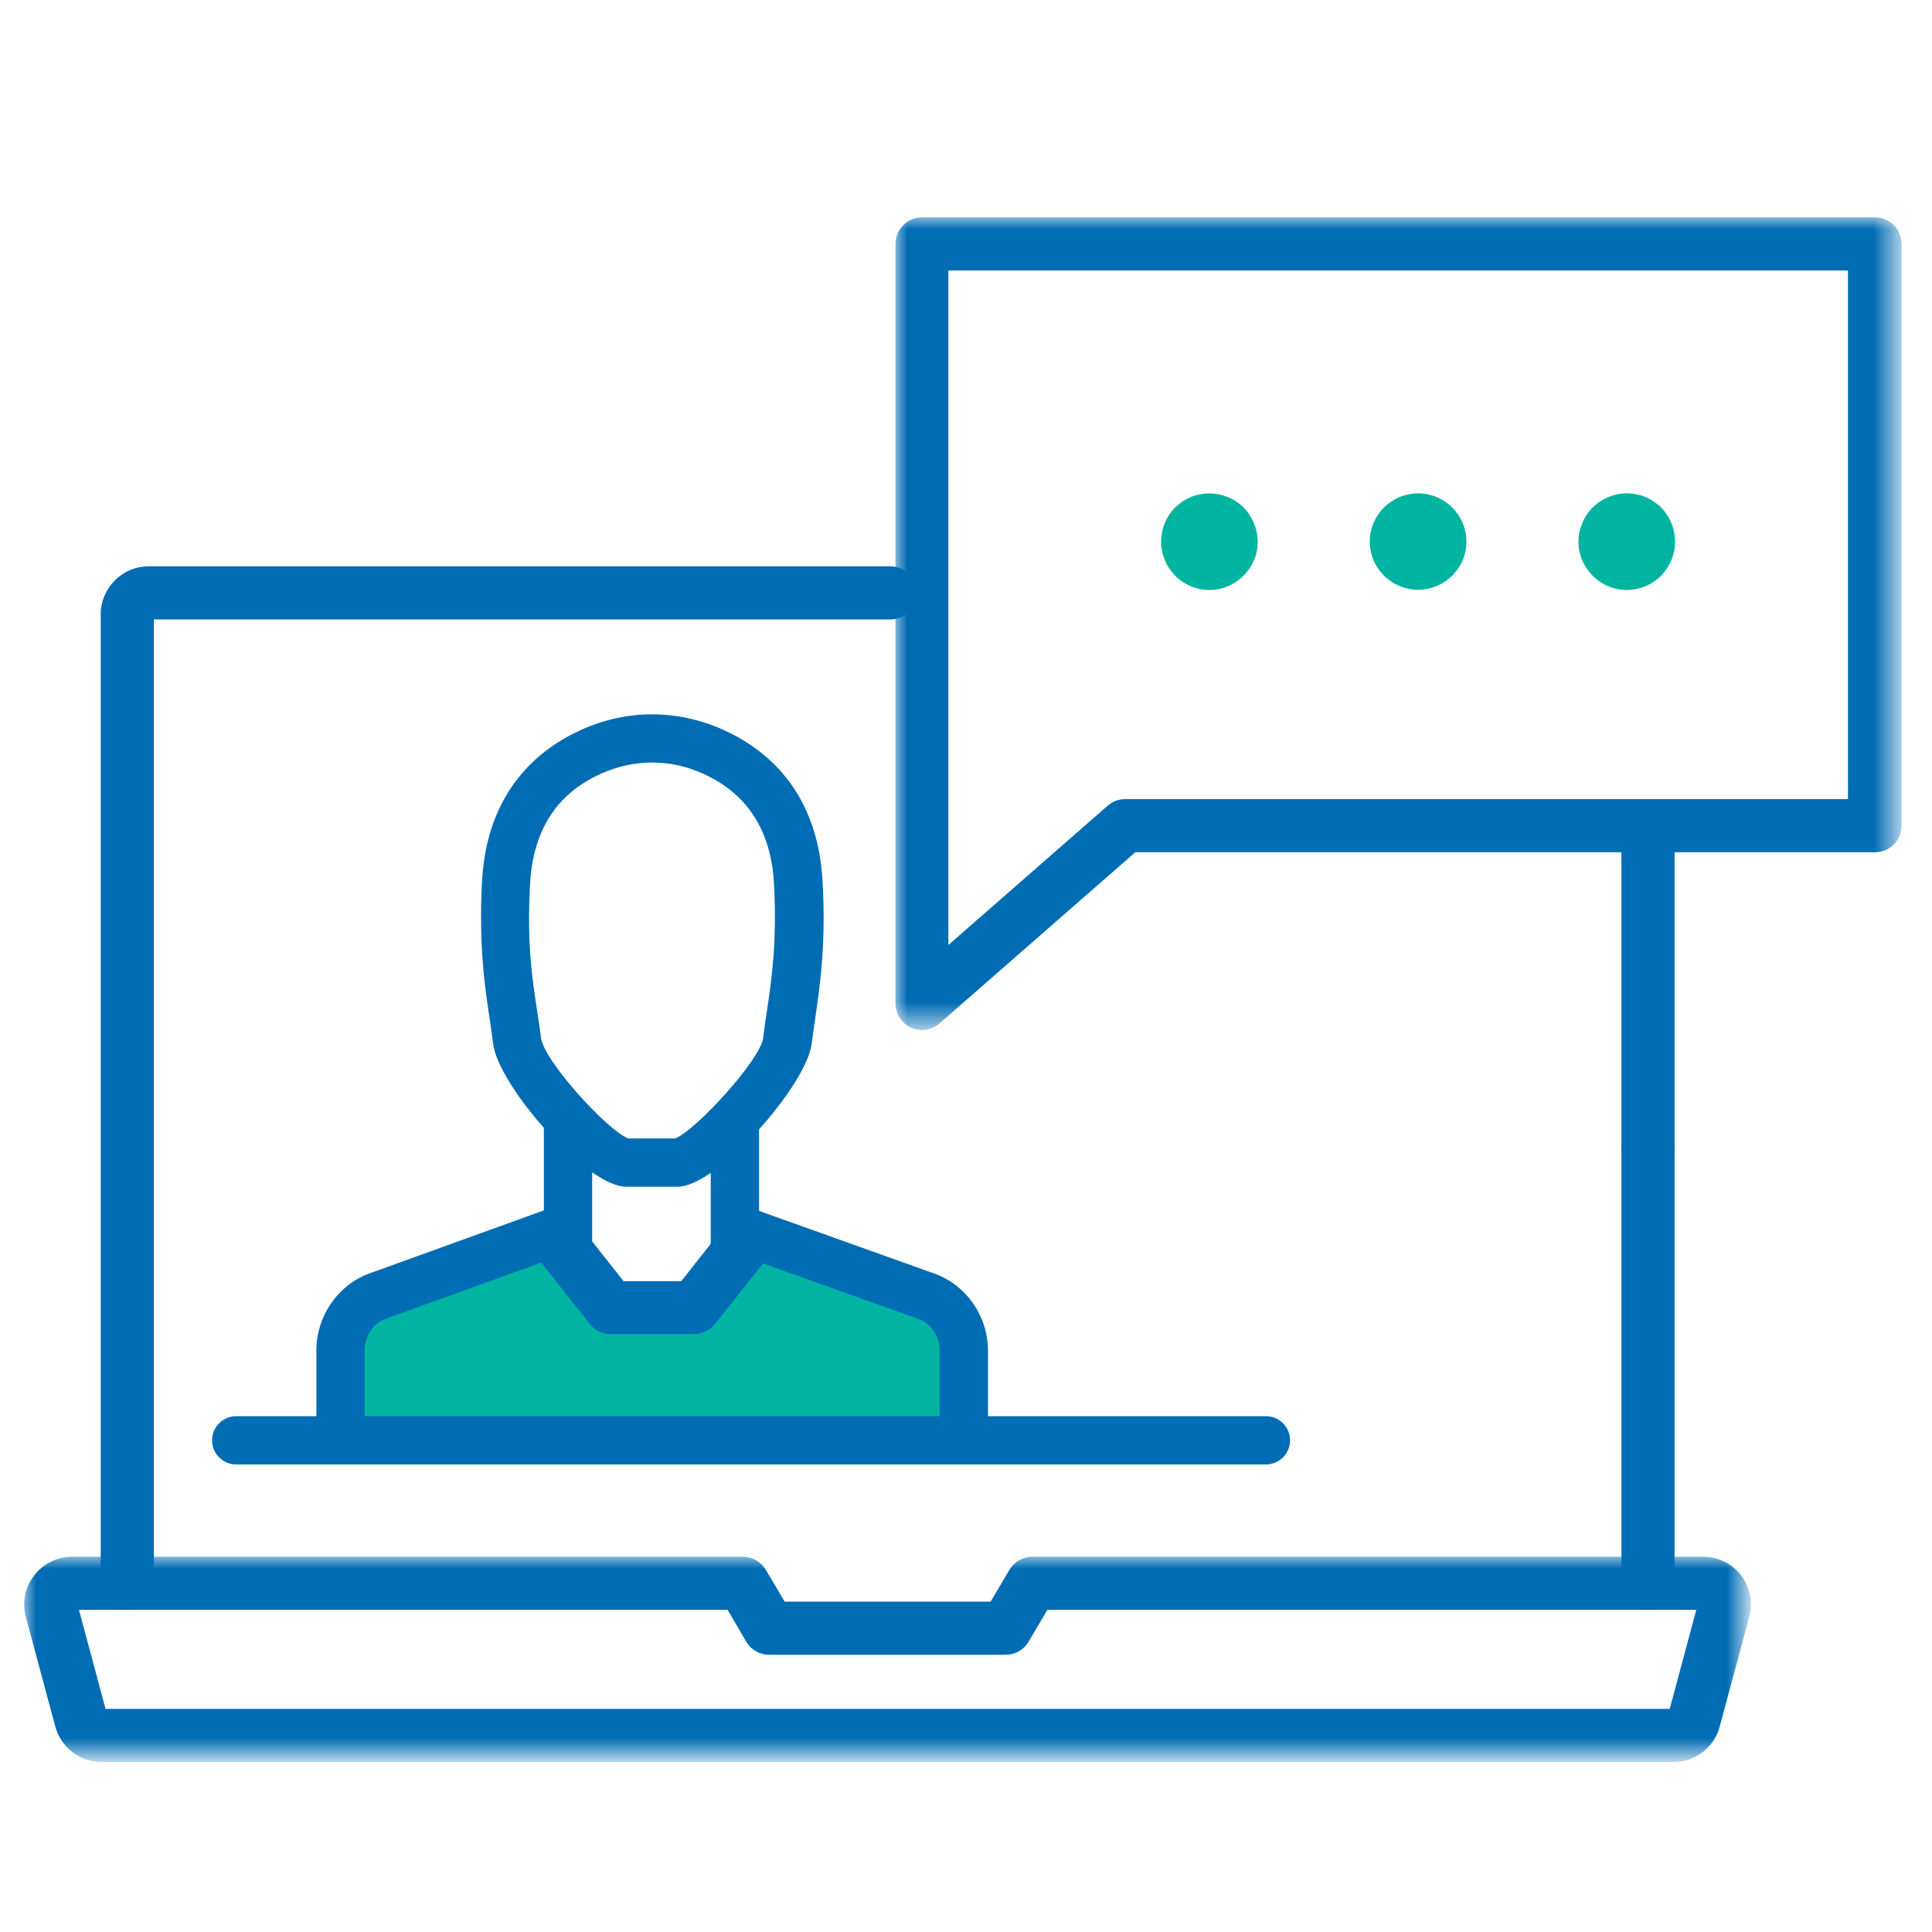 <?xml version="1.0" encoding="utf-8"?>
<!-- Generator: Adobe Illustrator 27.4.0, SVG Export Plug-In . SVG Version: 6.00 Build 0)  -->
<svg version="1.1" id="Layer_1" xmlns="http://www.w3.org/2000/svg" xmlns:xlink="http://www.w3.org/1999/xlink" x="0px" y="0px"
	 viewBox="0 0 80 80" style="enable-background:new 0 0 80 80;" xml:space="preserve">
<style type="text/css">
	.st0{fill-rule:evenodd;clip-rule:evenodd;fill:#006CB4;}
	.st1{filter:url(#Adobe_OpacityMaskFilter);}
	.st2{fill-rule:evenodd;clip-rule:evenodd;fill:#FFFFFF;}
	.st3{mask:url(#mask-2_00000065795450963562257110000012828879321388097687_);fill-rule:evenodd;clip-rule:evenodd;fill:#006CB4;}
	.st4{fill-rule:evenodd;clip-rule:evenodd;fill:#00B4A2;}
	.st5{filter:url(#Adobe_OpacityMaskFilter_00000008833186449567395460000008661794499439158681_);}
	.st6{mask:url(#mask-4_00000000210231162474550560000008933439025199670432_);fill-rule:evenodd;clip-rule:evenodd;fill:#006CB4;}
</style>
<g id="icon_x2F_green_x2F_online-training-and-dev">
	<g id="Group-31" transform="translate(1, 8)">
		<path id="Fill-1" class="st0" d="M4.27,58.66c-0.61,0-1.1-0.49-1.1-1.1V17.44c0-1.09,0.89-1.99,1.99-1.99h30.7
			c0.61,0,1.1,0.49,1.1,1.1c0,0.61-0.49,1.1-1.1,1.1H5.37v39.9C5.37,58.17,4.87,58.66,4.27,58.66"/>
		<g id="Group-5" transform="translate(0, 55.96)">
			<g id="Clip-4">
			</g>
			<defs>
				<filter id="Adobe_OpacityMaskFilter" filterUnits="userSpaceOnUse" x="0" y="0.5" width="71.5" height="8.5">
					<feColorMatrix  type="matrix" values="1 0 0 0 0  0 1 0 0 0  0 0 1 0 0  0 0 0 1 0"/>
				</filter>
			</defs>
			
				<mask maskUnits="userSpaceOnUse" x="0" y="0.5" width="71.5" height="8.5" id="mask-2_00000065795450963562257110000012828879321388097687_">
				<g class="st1">
					<polygon id="path-1_00000142862811043414849970000012779275619238382245_" class="st2" points="0,0.5 71.5,0.5 71.5,9 0,9 
											"/>
				</g>
			</mask>
			<path id="Fill-3" class="st3" d="M3.37,6.8h64.77l1.1-4.1H42.37l-0.78,1.32c-0.2,0.34-0.56,0.54-0.95,0.54h-9.79
				c-0.39,0-0.75-0.2-0.95-0.54L29.13,2.7H2.27L3.37,6.8z M68.3,9H3.2C2.31,9,1.52,8.4,1.29,7.53L0.07,3
				c-0.16-0.6-0.04-1.23,0.34-1.72S1.37,0.5,1.99,0.5h27.77c0.39,0,0.75,0.21,0.95,0.54l0.78,1.32h8.53l0.78-1.32
				C41,0.71,41.36,0.5,41.75,0.5h27.77c0.62,0,1.2,0.28,1.58,0.78C71.47,1.77,71.6,2.4,71.43,3l-1.22,4.53C69.99,8.39,69.2,9,68.3,9
				L68.3,9z"/>
		</g>
		<path id="Fill-6" class="st0" d="M67.24,40.74c-0.61,0-1.1-0.49-1.1-1.1V26.48c0-0.61,0.49-1.1,1.1-1.1s1.1,0.49,1.1,1.1v13.16
			C68.34,40.25,67.84,40.74,67.24,40.74"/>
		<path id="Fill-8" class="st0" d="M67.24,58.66c-0.61,0-1.1-0.49-1.1-1.1V39.64c0-0.61,0.49-1.1,1.1-1.1s1.1,0.49,1.1,1.1v17.92
			C68.34,58.17,67.84,58.66,67.24,58.66"/>
		<path id="Fill-10" class="st4" d="M37.39,45.68l-7.79-2.79l-1.73,2.36h-3.6l-1.88-2.38l-7.77,2.81c-0.91,0.34-1.52,1.24-1.52,2.24
			v3.57h25.81v-3.57C38.91,46.92,38.3,46.02,37.39,45.68"/>
		<path id="Fill-12" class="st0" d="M14.1,51.49h-2v-3.57c0-1.41,0.87-2.69,2.17-3.18l7.25-2.62v-3.65h2v5.05l-8.56,3.09
			c-0.51,0.19-0.86,0.72-0.86,1.3V51.49z"/>
		<path id="Fill-14" class="st0" d="M39.91,51.49h-2v-3.57c0-0.58-0.35-1.11-0.87-1.3l-8.61-3.08v-5.05h2v3.65l7.3,2.61
			c1.31,0.49,2.18,1.77,2.18,3.18V51.49z"/>
		<path id="Fill-16" class="st0" d="M27.73,47.24h-3.45c-0.34,0-0.65-0.15-0.86-0.42l-2.06-2.6c-0.38-0.48-0.3-1.17,0.18-1.54
			c0.48-0.38,1.17-0.3,1.55,0.18l1.73,2.19h2.39l1.73-2.19c0.38-0.47,1.07-0.56,1.55-0.18c0.48,0.38,0.56,1.07,0.18,1.54l-2.06,2.6
			C28.39,47.08,28.07,47.24,27.73,47.24"/>
		<path id="Fill-18" class="st0" d="M25.01,39.14h1.95c0.86-0.34,3.53-3.26,3.64-4.16c0.04-0.35,0.09-0.7,0.15-1.07
			c0.2-1.35,0.43-2.88,0.3-5.32c-0.12-2.2-1.11-3.73-2.93-4.55c-1.36-0.62-2.87-0.62-4.24,0c-1.83,0.82-2.81,2.35-2.93,4.55
			c-0.14,2.44,0.09,3.97,0.3,5.32c0.06,0.37,0.11,0.72,0.15,1.06C21.51,35.91,24.13,38.79,25.01,39.14L25.01,39.14z M27.05,41.14
			h-2.12c-1.65,0-5.31-4.2-5.51-5.92c-0.04-0.33-0.09-0.66-0.14-1.01c-0.21-1.37-0.46-3.08-0.32-5.73c0.21-3.74,2.35-5.47,4.11-6.26
			c1.9-0.86,3.98-0.85,5.88,0c1.76,0.79,3.9,2.52,4.11,6.26c0.15,2.64-0.11,4.35-0.31,5.73c-0.05,0.35-0.1,0.68-0.14,1.01
			C32.39,36.95,28.71,41.14,27.05,41.14L27.05,41.14z"/>
		<g id="Group-22" transform="translate(36, 0.96)">
			<g id="Clip-21">
			</g>
			<defs>
				
					<filter id="Adobe_OpacityMaskFilter_00000076586768123226287360000008443741519752577187_" filterUnits="userSpaceOnUse" x="0.07" y="0.04" width="41.65" height="33.65">
					<feColorMatrix  type="matrix" values="1 0 0 0 0  0 1 0 0 0  0 0 1 0 0  0 0 0 1 0"/>
				</filter>
			</defs>
			
				<mask maskUnits="userSpaceOnUse" x="0.07" y="0.04" width="41.65" height="33.65" id="mask-4_00000000210231162474550560000008933439025199670432_">
				<g style="filter:url(#Adobe_OpacityMaskFilter_00000076586768123226287360000008443741519752577187_);">
					<polygon id="path-3_00000137105868146381627840000001921074807774162872_" class="st2" points="0.07,0.04 41.73,0.04 
						41.73,33.69 0.07,33.69 					"/>
				</g>
			</mask>
			<path id="Fill-20" class="st6" d="M2.27,2.24v27.93l6.6-5.77c0.2-0.18,0.46-0.27,0.72-0.27h29.93V2.24H2.27z M1.17,33.69
				c-0.15,0-0.31-0.03-0.45-0.1c-0.39-0.18-0.64-0.57-0.64-1V1.14c0-0.61,0.49-1.1,1.1-1.1h39.46c0.61,0,1.1,0.49,1.1,1.1v24.09
				c0,0.61-0.49,1.1-1.1,1.1H10.01L1.9,33.42C1.69,33.6,1.43,33.69,1.17,33.69L1.17,33.69z"/>
		</g>
		<path id="Fill-23" class="st0" d="M51.42,52.64H8.78c-0.55,0-1-0.45-1-1c0-0.55,0.45-1,1-1h42.64c0.55,0,1,0.45,1,1
			C52.42,52.19,51.97,52.64,51.42,52.64"/>
		<path id="Fill-25" class="st4" d="M49.08,16.43c-0.53,0-1.04-0.21-1.42-0.59c-0.37-0.38-0.58-0.88-0.58-1.41
			c0-0.13,0.01-0.27,0.04-0.39c0.02-0.13,0.06-0.26,0.11-0.38c0.05-0.12,0.11-0.24,0.18-0.34c0.08-0.11,0.16-0.22,0.25-0.31
			c0.1-0.09,0.2-0.17,0.31-0.25c0.11-0.07,0.22-0.13,0.34-0.18c0.12-0.05,0.25-0.09,0.38-0.11c0.64-0.13,1.34,0.08,1.8,0.54
			c0.09,0.09,0.18,0.2,0.25,0.31c0.07,0.1,0.13,0.22,0.18,0.34c0.05,0.12,0.09,0.25,0.12,0.38c0.02,0.12,0.04,0.26,0.04,0.39
			c0,0.53-0.21,1.03-0.59,1.41C50.11,16.22,49.61,16.43,49.08,16.43"/>
		<path id="Fill-27" class="st4" d="M55.72,14.43c0-1.11,0.9-2,2-2c1.1,0,2,0.89,2,2c0,1.1-0.9,1.99-2,1.99
			C56.62,16.42,55.72,15.53,55.72,14.43"/>
		<path id="Fill-29" class="st4" d="M66.36,16.43c-0.53,0-1.03-0.21-1.41-0.59c-0.38-0.38-0.59-0.88-0.59-1.41
			c0-0.13,0.01-0.27,0.04-0.39c0.03-0.13,0.07-0.26,0.12-0.38c0.04-0.12,0.11-0.24,0.18-0.34c0.07-0.11,0.16-0.22,0.25-0.31
			c0.46-0.46,1.16-0.68,1.8-0.54c0.13,0.02,0.26,0.06,0.38,0.11c0.12,0.05,0.23,0.11,0.34,0.18c0.11,0.08,0.22,0.16,0.31,0.25
			c0.09,0.09,0.17,0.2,0.25,0.31c0.07,0.1,0.13,0.22,0.18,0.34c0.05,0.12,0.09,0.25,0.11,0.38c0.03,0.12,0.04,0.26,0.04,0.39
			c0,0.53-0.21,1.03-0.58,1.41C67.4,16.22,66.89,16.43,66.36,16.43"/>
	</g>
</g>
</svg>
